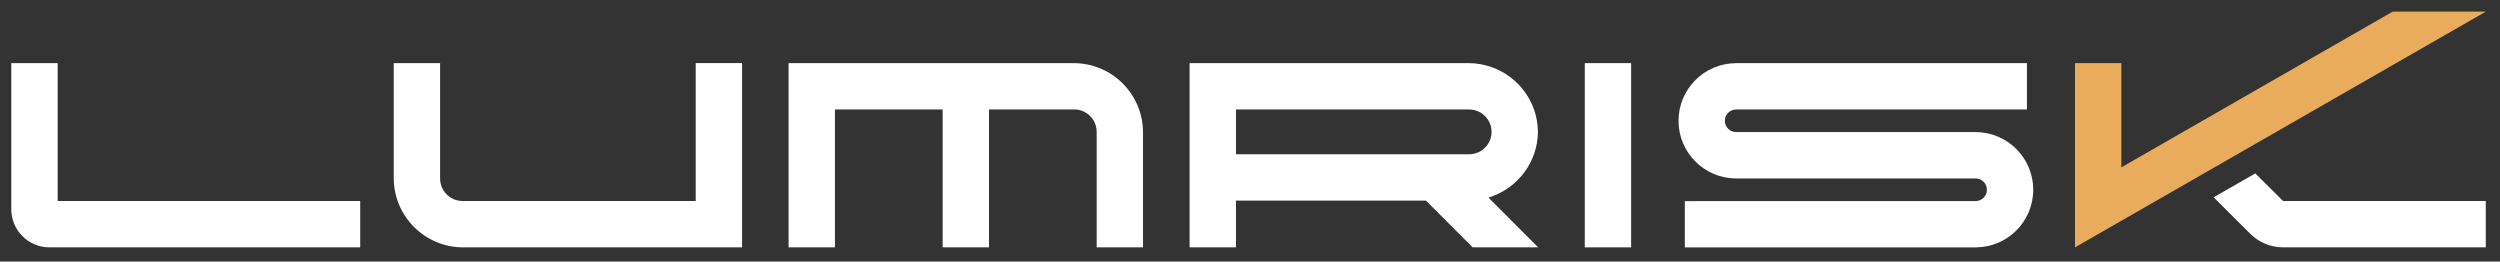 <?xml version="1.0" encoding="utf-8"?>
<!-- Generator: Adobe Illustrator 26.2.1, SVG Export Plug-In . SVG Version: 6.00 Build 0)  -->
<svg version="1.1" id="Calque_1" xmlns="http://www.w3.org/2000/svg" xmlns:xlink="http://www.w3.org/1999/xlink" x="0px" y="0px"
	 viewBox="0 0 630.88 66" style="enable-background:new 0 0 630.88 66;" xml:space="preserve">
<rect x="0" y="0" width="630.88" height="66" fill="#333333" stroke="none"/>
<style type="text/css">
	.st0{fill:#FFFFFF;}
	.st1{fill:#E8AC5C;}
</style>
<g>
	<g>
		<path class="st0" d="M14.55,50.73V15.93H2.85V52.8c0,5.32,4.31,9.62,9.62,9.62h78.43v-11.7H14.55z"/>
		<path class="st0" d="M187.25,62.42h-70.39c-9.65,0-17.5-7.85-17.5-17.5V15.93h11.7v29.13c0,3.12,2.54,5.66,5.66,5.66h58.84v-34.8
			h11.7V62.42z"/>
		<path class="st0" d="M270.95,15.93H199v46.49h11.7v-34.8h27.18v34.8h11.69v-34.8h21.52c3.12,0,5.66,2.54,5.66,5.66v29.13h11.69
			V33.43C288.45,23.78,280.6,15.93,270.95,15.93z"/>
		<rect x="399.92" y="15.93" class="st0" width="11.7" height="46.49"/>
		<path class="st0" d="M388.16,62.42l-12.55-12.57c0.27-0.08,0.53-0.15,0.8-0.25c6.75-2.39,11.62-8.79,11.69-16.33
			c-0.07-7.54-4.93-13.95-11.69-16.33c-1.82-0.64-3.77-1.01-5.81-1.01H300.2v34.68v11.81h11.7V50.62h47.94l11.79,11.8H388.16z
			 M311.9,27.63h58.84c3.12,0,5.65,2.53,5.66,5.65c-0.01,3.12-2.54,5.65-5.66,5.65H311.9V27.63z"/>
		<path class="st0" d="M438.11,27.63L438.11,27.63l73.39-0.01V15.94h-73.55v0.01c-7.94,0.08-14.37,6.57-14.37,14.54
			c0,7.97,6.43,14.45,14.37,14.54v0.01l60.62,0c1.57,0.01,2.83,1.28,2.83,2.85c0,1.57-1.27,2.85-2.84,2.85v0l-73.39,0.01v11.68
			h73.55v-0.01c7.94-0.08,14.37-6.57,14.37-14.54s-6.43-14.45-14.37-14.54v-0.01l-60.62,0c-1.57-0.01-2.83-1.28-2.83-2.85
			C435.27,28.91,436.54,27.63,438.11,27.63z"/>
		<path class="st0" d="M576.14,62.42c-3.1,0-6.08-1.23-8.28-3.43l-9.25-9.2l10.52-6.03l7,6.96h51.16v11.7H576.14z"/>
	</g>
	<polygon class="st1" points="603.82,2.92 535.33,42.23 535.33,15.93 523.63,15.93 523.63,48.94 523.63,62.42 523.63,62.42 
		523.63,62.42 535.33,55.71 627.33,2.92 	"/>
</g>
</svg>
